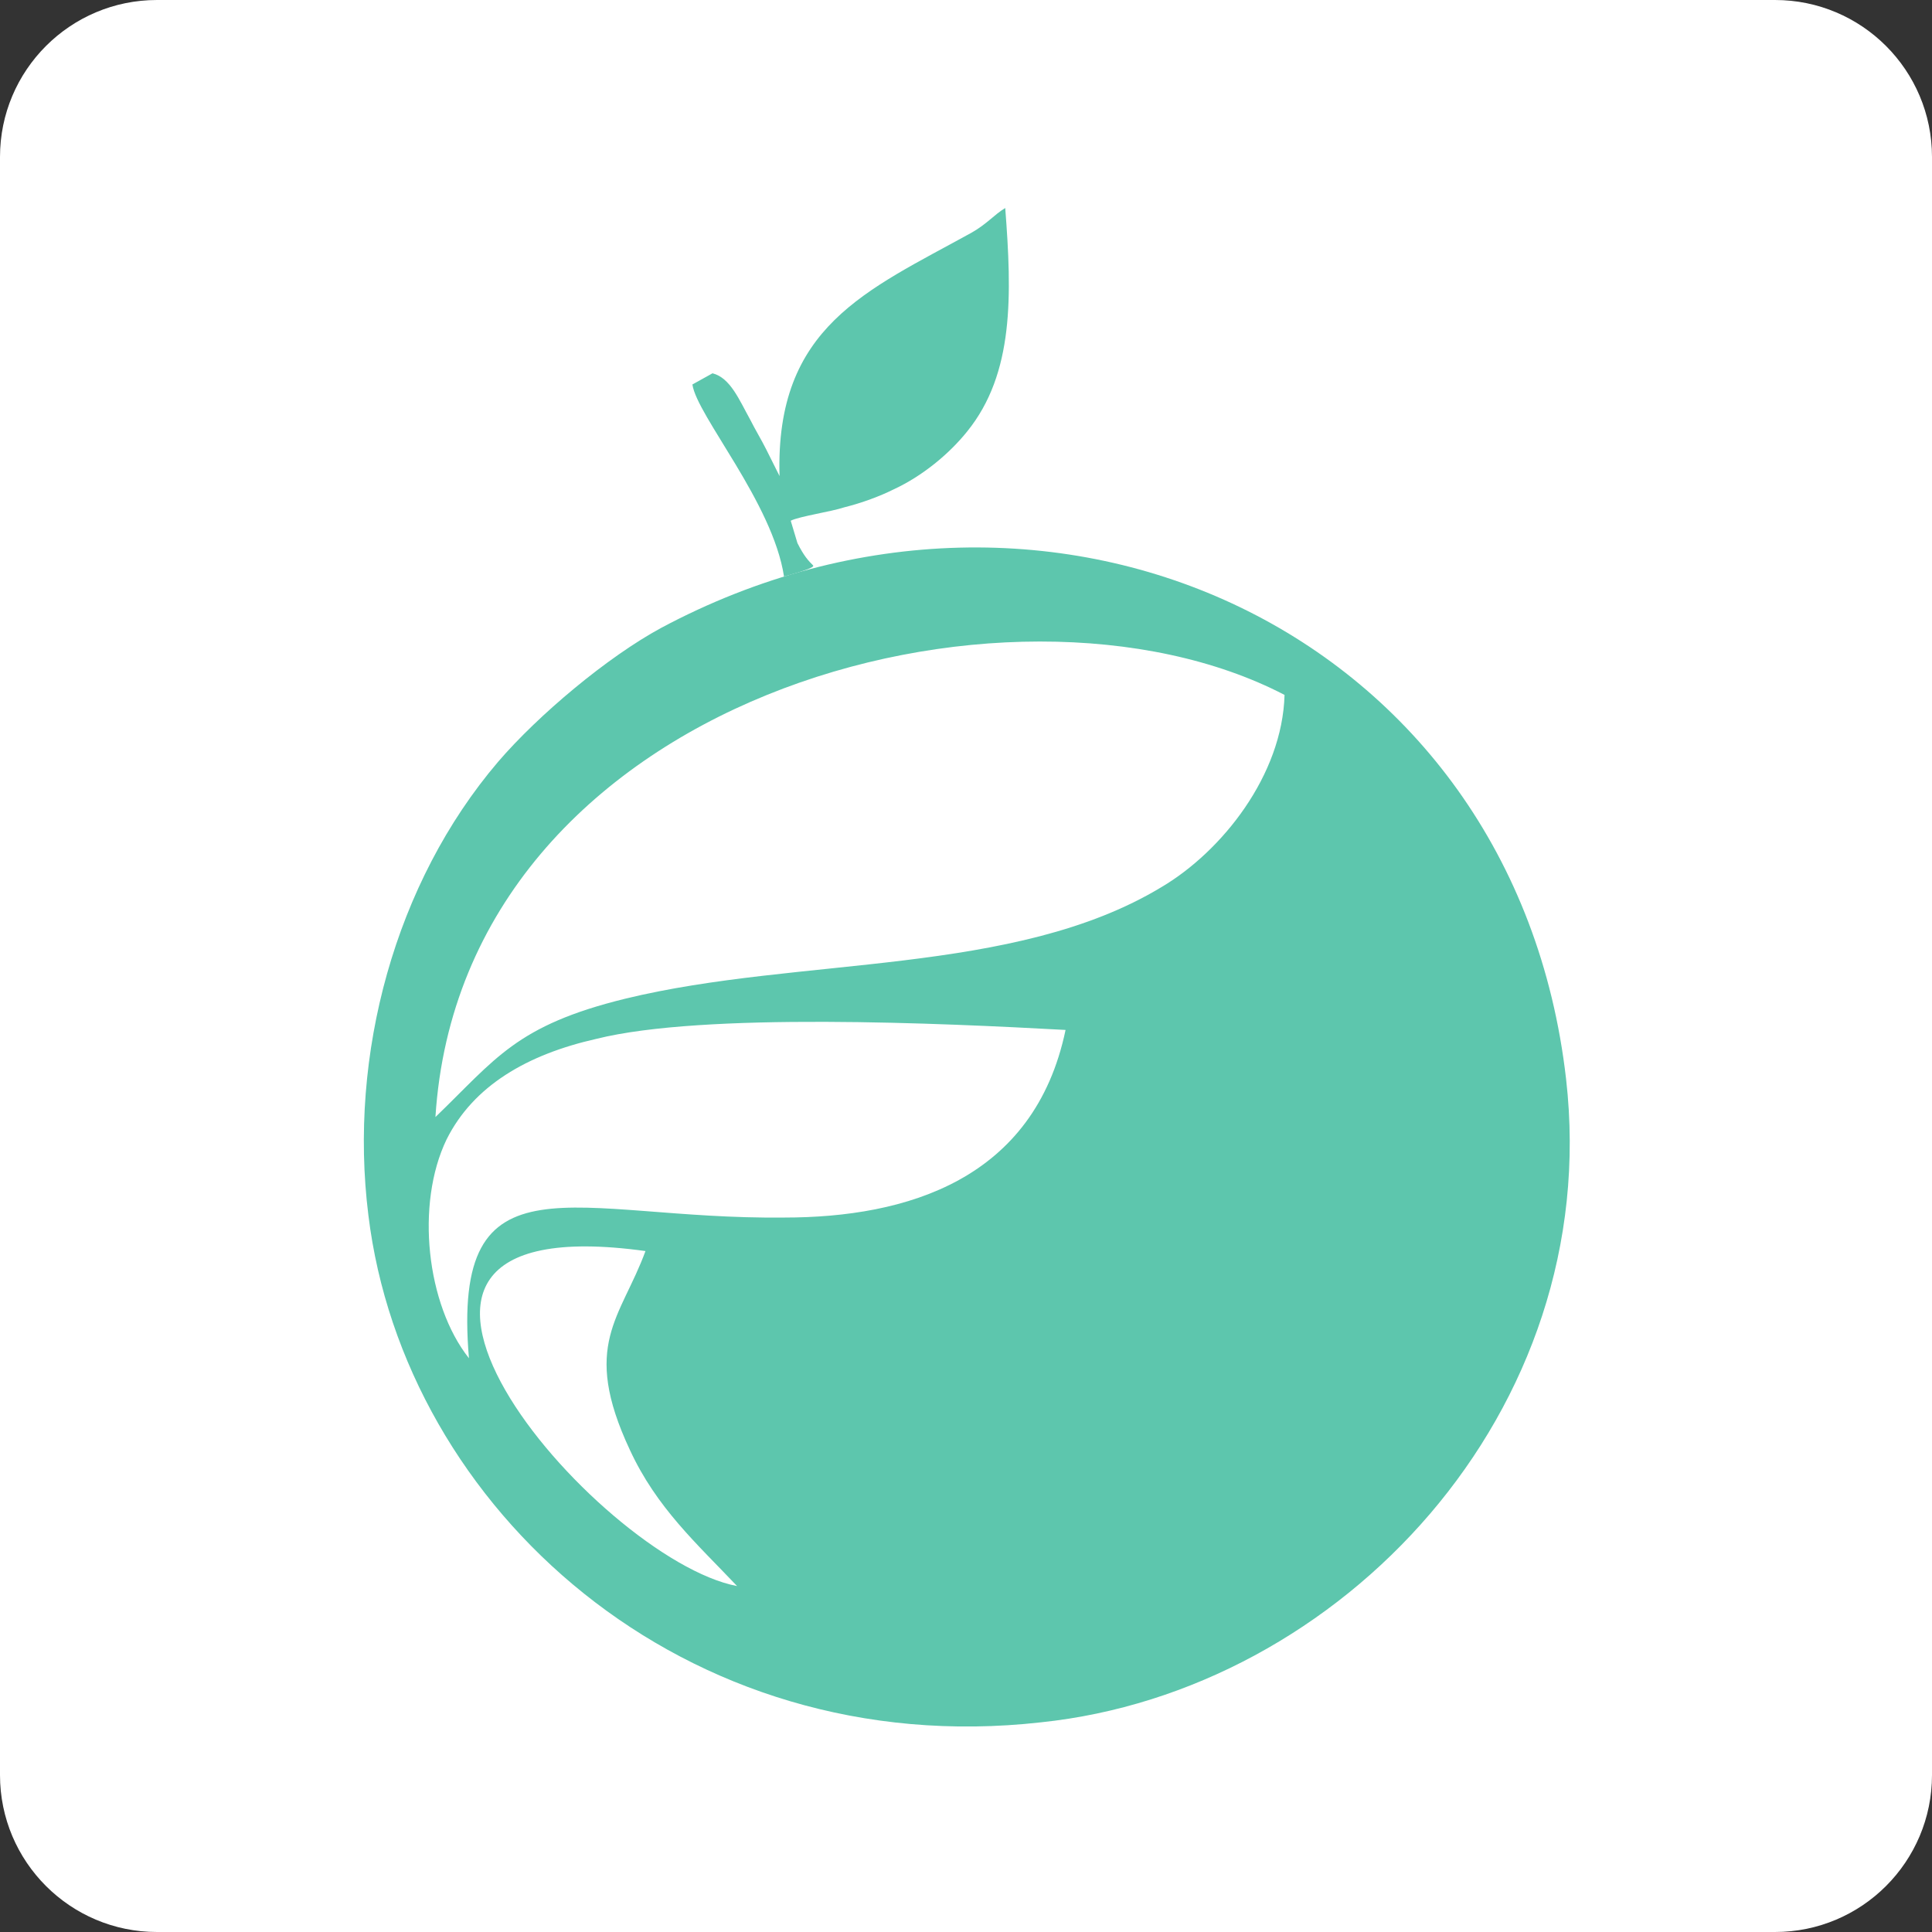 <svg width="480" height="480" viewBox="0 0 480 480" fill="none" xmlns="http://www.w3.org/2000/svg">
<rect x="0" y="0" width="480" height="480" fill="#333333" stroke="none"/>
<g clip-path="url(#clip0_38_353)">
<path d="M441 0H39C17.461 0 0 17.461 0 39V441C0 462.539 17.461 480 39 480H441C462.539 480 480 462.539 480 441V39C480 17.461 462.539 0 441 0Z" fill="white"/>
<path fill-rule="evenodd" clip-rule="evenodd" d="M389.091 268.094C376.323 156.559 260.85 104.398 164.253 156.004C150.929 163.218 133.719 177.645 123.727 189.298C98.189 219.263 86.531 261.99 91.528 301.943C100.41 374.635 169.805 437.893 258.63 427.905C333.021 420.136 398.529 350.774 389.091 268.094ZM160.367 310.821C154.26 327.468 144.267 334.127 156.481 360.207C163.143 374.635 173.136 383.513 183.128 394.056C148.154 387.397 72.097 298.613 160.367 310.821ZM194.787 302.498C142.602 303.052 112.068 285.296 116.51 337.456C105.962 324.139 103.186 299.168 110.958 283.076C117.62 269.758 130.944 261.99 148.154 258.106C174.801 251.447 234.203 254.221 264.736 255.886C256.964 293.064 225.32 302.498 194.787 302.498ZM288.608 220.372C251.968 242.568 198.673 237.574 155.371 248.117C128.168 254.776 123.172 263.1 108.182 277.527C114.844 173.206 250.857 137.137 319.142 172.651C318.587 192.627 303.597 211.494 288.608 220.372Z" fill="#5DC6AD"/>
<path fill-rule="evenodd" clip-rule="evenodd" d="M194.787 143.241C198.673 142.131 202.559 141.021 202.004 140.467C200.893 139.357 199.783 138.247 198.118 134.918L196.452 129.369C198.673 128.259 206.445 127.149 209.776 126.039C214.217 124.929 218.658 123.265 221.989 121.6C229.206 118.271 235.868 112.722 240.31 107.173C251.968 92.745 251.413 73.324 249.747 51.683C246.971 53.347 245.306 55.567 241.42 57.786C215.327 72.214 192.566 81.092 193.676 118.271L190.345 111.612C189.235 109.392 187.57 106.618 186.459 104.398C183.684 99.404 181.463 93.855 177.022 92.745L172.025 95.52C173.136 103.288 192.011 124.929 194.787 143.241Z" fill="#5DC6AD"/>
</g>
<defs>
<clipPath id="clip0_38_353">
<rect width="480" height="480" fill="white"/>
</clipPath>
</defs>
</svg>
